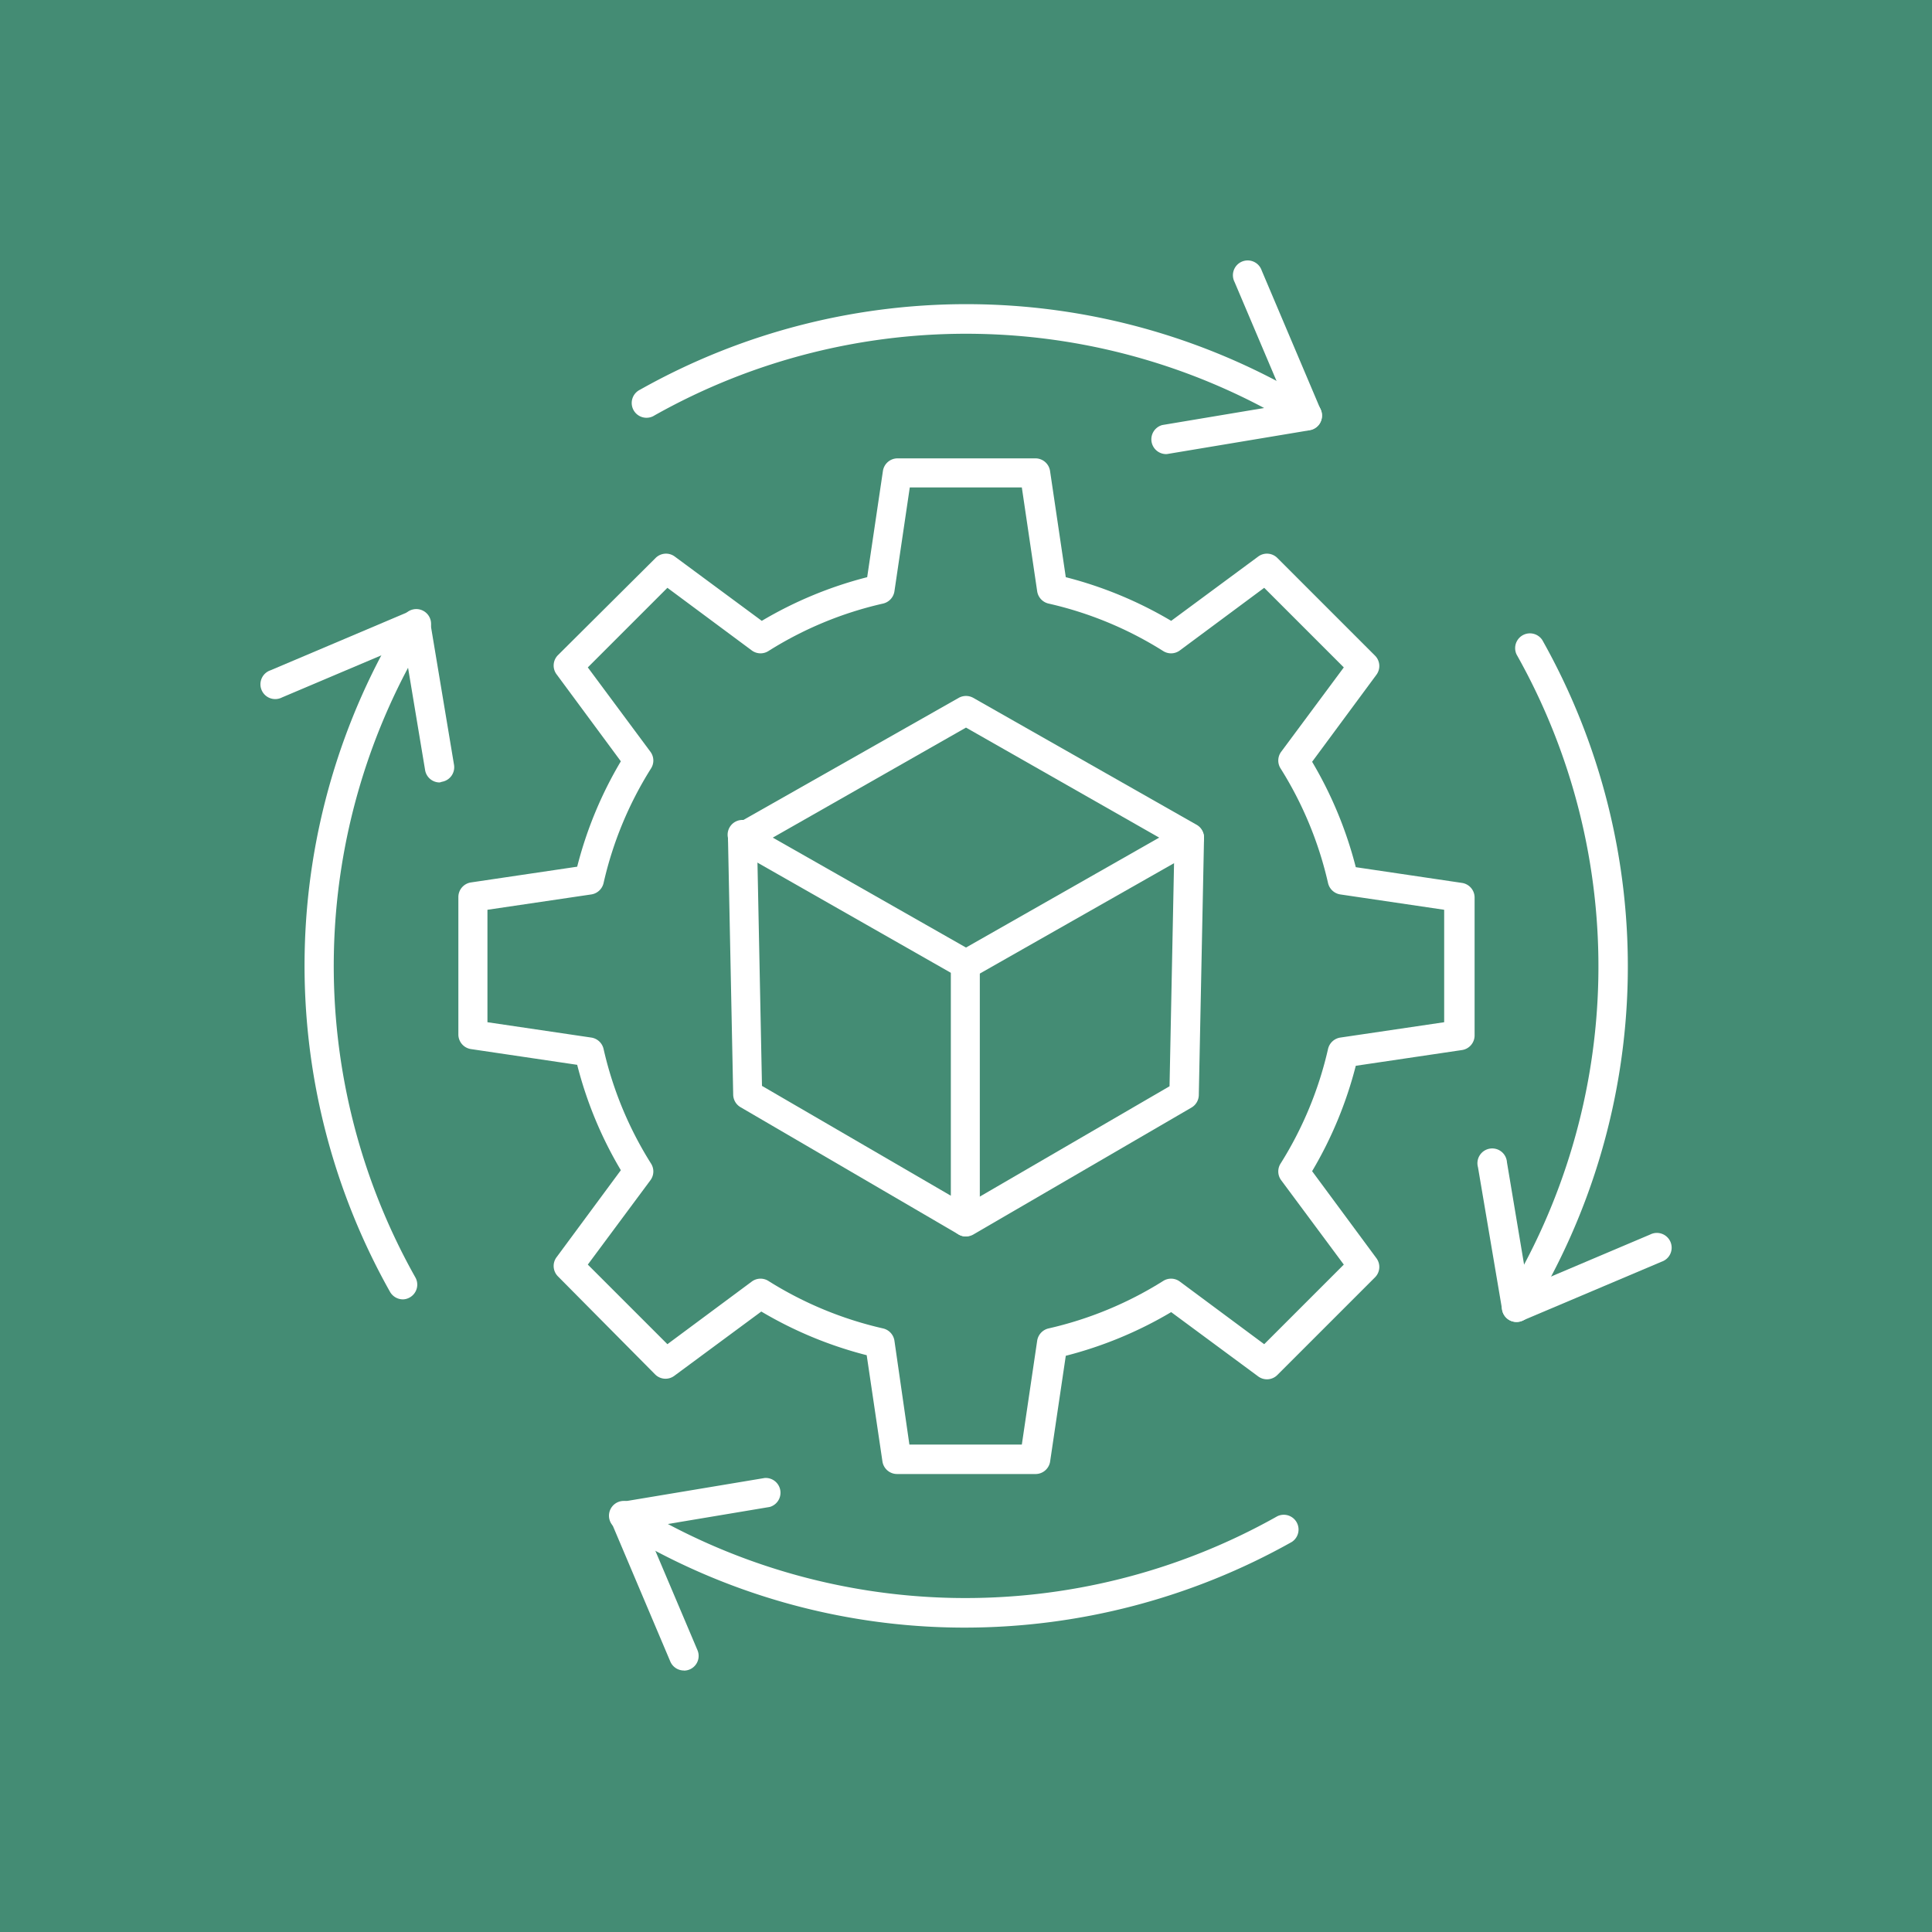 <svg id="Layer_1" data-name="Layer 1" xmlns="http://www.w3.org/2000/svg" viewBox="0 0 200 200"><defs><style>.cls-1{fill:#448c74;}.cls-2{fill:#fff;}</style></defs><rect class="cls-1" width="200" height="200"/><path class="cls-2" d="M107.14,152.59H92.86a1.53,1.53,0,0,1-1.51-1.3l-1.63-11a41.52,41.52,0,0,1-10.91-4.52l-9,6.65a1.52,1.52,0,0,1-2-.15L57.77,132.14a1.52,1.52,0,0,1-.15-2l6.65-9a41.18,41.18,0,0,1-4.52-10.91l-11-1.63a1.53,1.53,0,0,1-1.3-1.51V92.86a1.53,1.53,0,0,1,1.3-1.51l11-1.63a41.18,41.18,0,0,1,4.52-10.91l-6.65-9a1.52,1.52,0,0,1,.15-2L67.86,57.77a1.52,1.52,0,0,1,2-.15l9,6.65a41.52,41.52,0,0,1,10.91-4.52l1.63-11a1.53,1.53,0,0,1,1.51-1.3h14.28a1.53,1.53,0,0,1,1.51,1.3l1.63,11a41.52,41.52,0,0,1,10.91,4.52l9-6.65a1.52,1.52,0,0,1,2,.15l10.09,10.09a1.52,1.52,0,0,1,.15,2l-6.65,9a41.52,41.52,0,0,1,4.52,10.91l11,1.63a1.53,1.53,0,0,1,1.3,1.51v14.28a1.53,1.53,0,0,1-1.3,1.51l-11,1.63a41.52,41.52,0,0,1-4.52,10.91l6.65,9a1.52,1.52,0,0,1-.15,2l-10.09,10.09a1.52,1.52,0,0,1-2,.15l-9-6.65a41.52,41.52,0,0,1-10.91,4.52l-1.63,11A1.53,1.53,0,0,1,107.14,152.59Zm-13-3.05h11.64l1.59-10.76a1.54,1.54,0,0,1,1.17-1.26,38.22,38.22,0,0,0,11.88-4.92,1.52,1.52,0,0,1,1.72.07l8.73,6.48,8.24-8.24-6.48-8.73a1.52,1.52,0,0,1-.07-1.72,38.22,38.22,0,0,0,4.92-11.88,1.54,1.54,0,0,1,1.26-1.17l10.76-1.59V94.18l-10.76-1.59a1.54,1.54,0,0,1-1.26-1.17,38.22,38.22,0,0,0-4.92-11.88,1.52,1.52,0,0,1,.07-1.72l6.48-8.73-8.24-8.24-8.73,6.48a1.52,1.52,0,0,1-1.72.07,38,38,0,0,0-11.88-4.92,1.54,1.54,0,0,1-1.17-1.26l-1.59-10.76H94.18L92.59,61.22a1.54,1.54,0,0,1-1.17,1.26A38,38,0,0,0,79.54,67.4a1.52,1.52,0,0,1-1.72-.07l-8.73-6.48-8.24,8.24,6.48,8.73a1.52,1.52,0,0,1,.07,1.72,38,38,0,0,0-4.92,11.88,1.54,1.54,0,0,1-1.26,1.17L50.46,94.18v11.64l10.76,1.59a1.54,1.54,0,0,1,1.26,1.17,38,38,0,0,0,4.92,11.88,1.52,1.52,0,0,1-.07,1.72l-6.48,8.73,8.24,8.24,8.73-6.48a1.52,1.52,0,0,1,1.72-.07,38.22,38.22,0,0,0,11.88,4.92,1.54,1.54,0,0,1,1.17,1.26Z"/><path class="cls-2" d="M100,101.37a1.43,1.43,0,0,1-.75-.2L76.13,88a1.51,1.51,0,0,1-.77-1.32,1.52,1.52,0,0,1,.77-1.33L99.25,72.24a1.54,1.54,0,0,1,1.5,0l23.12,13.14a1.52,1.52,0,0,1,.77,1.33,1.51,1.51,0,0,1-.77,1.32l-23.12,13.14A1.43,1.43,0,0,1,100,101.37ZM80,86.71l20,11.38,20-11.38L100,75.32Z"/><path class="cls-2" d="M100,128a1.54,1.54,0,0,1-.77-.21L76.65,114.61a1.53,1.53,0,0,1-.75-1.29l-.54-26.58a1.53,1.53,0,1,1,3-.06l.52,25.73,19.55,11.37V99.85a1.52,1.52,0,1,1,3,0v26.58a1.53,1.53,0,0,1-.77,1.32A1.48,1.48,0,0,1,100,128Z"/><path class="cls-2" d="M100,128a1.53,1.53,0,0,1-.77-2.85l21.84-12.7.52-25.73a1.56,1.56,0,0,1,1.56-1.5,1.53,1.53,0,0,1,1.49,1.56l-.54,26.58a1.53,1.53,0,0,1-.75,1.29l-22.58,13.14A1.54,1.54,0,0,1,100,128Z"/><path class="cls-2" d="M157,136.85a1.55,1.55,0,0,1-.73-.18,1.52,1.52,0,0,1-.77-1.09L153,120.83a1.53,1.53,0,1,1,3-.51l2.15,12.85,12.67-5.37a1.53,1.53,0,1,1,1.19,2.81l-14.45,6.12A1.52,1.52,0,0,1,157,136.85Z"/><path class="cls-2" d="M157,136.85a1.52,1.52,0,0,1-1.3-2.32A65.76,65.76,0,0,0,157,67.76a1.53,1.53,0,0,1,2.66-1.5,68.87,68.87,0,0,1-1.36,69.87A1.52,1.52,0,0,1,157,136.85Z"/><path class="cls-2" d="M70.8,172.93a1.53,1.53,0,0,1-1.41-.93l-6.12-14.45a1.51,1.51,0,0,1,1.15-2.09L79.17,153a1.53,1.53,0,0,1,.51,3l-12.85,2.15,5.37,12.67a1.52,1.52,0,0,1-1.4,2.12Z"/><path class="cls-2" d="M99.86,168.49a68.45,68.45,0,0,1-36-10.23,1.53,1.53,0,1,1,1.6-2.6,65.76,65.76,0,0,0,66.77,1.3,1.53,1.53,0,0,1,1.5,2.66,69.18,69.18,0,0,1-33.88,8.87Z"/><path class="cls-2" d="M45.52,81A1.53,1.53,0,0,1,44,79.68L41.86,66.83,29.19,72.2A1.53,1.53,0,1,1,28,69.39l14.44-6.12a1.55,1.55,0,0,1,1.33.06,1.52,1.52,0,0,1,.77,1.09L47,79.17a1.53,1.53,0,0,1-1.25,1.76Z"/><path class="cls-2" d="M41.71,134.51a1.54,1.54,0,0,1-1.33-.77,68.87,68.87,0,0,1,1.36-69.87,1.53,1.53,0,1,1,2.6,1.6A65.76,65.76,0,0,0,43,132.24a1.52,1.52,0,0,1-.58,2.07A1.48,1.48,0,0,1,41.71,134.51Z"/><path class="cls-2" d="M120.57,47a1.53,1.53,0,0,1-.25-3l12.85-2.15L127.8,29.19A1.53,1.53,0,1,1,130.61,28l6.12,14.44a1.55,1.55,0,0,1-.06,1.33,1.52,1.52,0,0,1-1.09.77L120.83,47A1.14,1.14,0,0,1,120.57,47Z"/><path class="cls-2" d="M135.33,44.57a1.54,1.54,0,0,1-.8-.23A65.76,65.76,0,0,0,67.76,43a1.53,1.53,0,1,1-1.5-2.66,68.87,68.87,0,0,1,69.87,1.36,1.53,1.53,0,0,1-.8,2.83Z"/></svg>